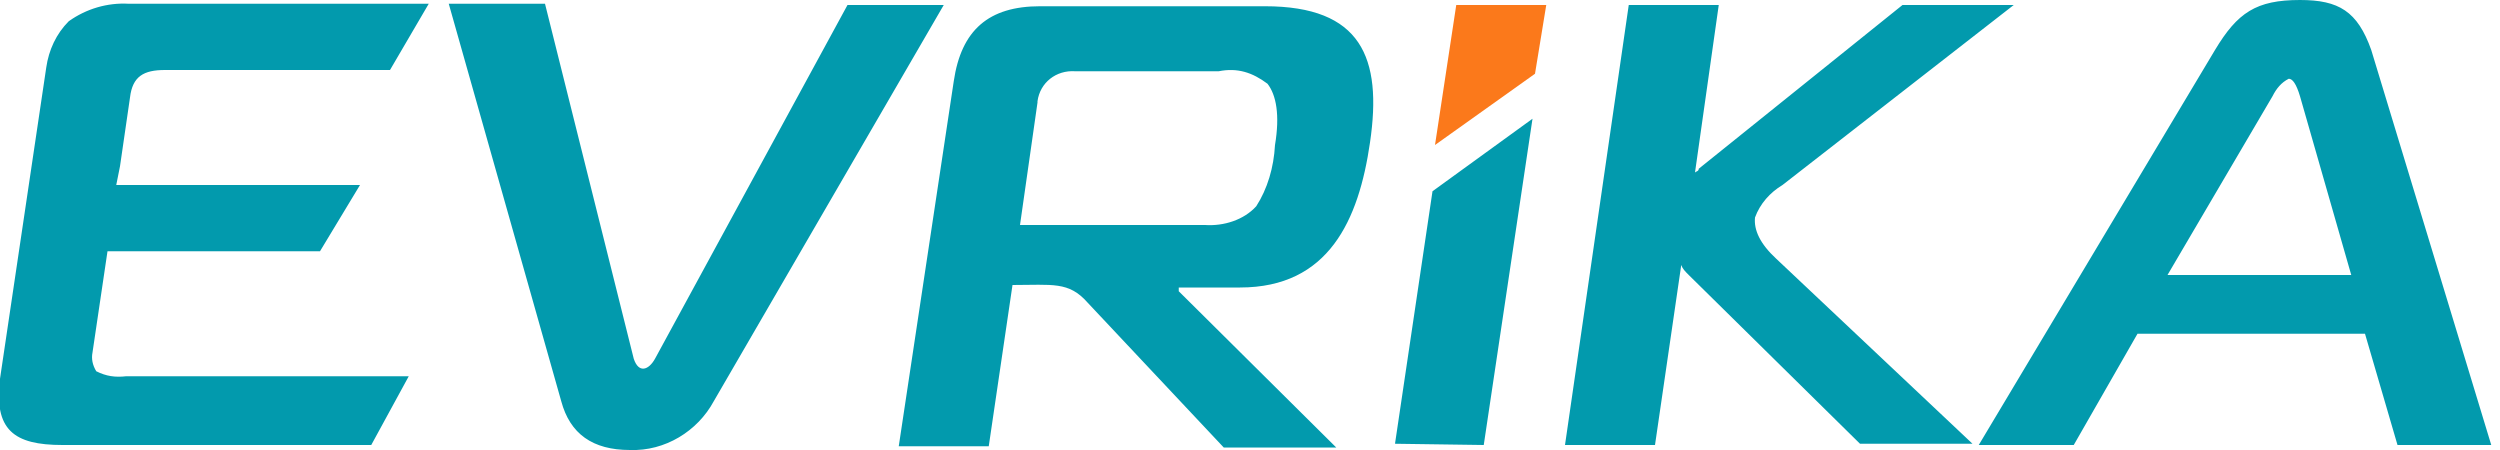 <?xml version="1.0" encoding="UTF-8"?> <!-- Generator: Adobe Illustrator 27.5.0, SVG Export Plug-In . SVG Version: 6.00 Build 0) --> <svg xmlns="http://www.w3.org/2000/svg" xmlns:xlink="http://www.w3.org/1999/xlink" id="Слой_1" x="0px" y="0px" viewBox="0 0 200 36" style="enable-background:new 0 0 200 36;" xml:space="preserve"> <style type="text/css"> .st0{clip-path:url(#SVGID_00000016070933974927825180000016868930665679832250_);} .st1{fill:#029AAD;} .st2{fill:#FB791B;} </style> <g> <defs> <rect id="SVGID_1_" y="0" width="200" height="36"></rect> </defs> <clipPath id="SVGID_00000036973107980122389130000013240031098304649609_"> <use xlink:href="#SVGID_1_" style="overflow:visible;"></use> </clipPath> <g style="clip-path:url(#SVGID_00000036973107980122389130000013240031098304649609_);"> <path class="st1" d="M29.7,35.6H5c-3.9,0-5.5-1.2-5-5.3L3.7,5.4C3.9,4,4.5,2.7,5.5,1.7c1.4-1,3.1-1.5,4.8-1.4h24l-3.1,5.3h-18 c-1.7,0-2.6,0.5-2.8,2.2l-0.8,5.5l-0.3,1.5h19.5l-3.2,5.3h-17l-1.2,8.1c-0.1,0.5,0,1,0.3,1.5c0.8,0.4,1.5,0.5,2.4,0.4h22.6 L29.7,35.6z M75.5,0.4L57.1,32.1c-1.3,2.4-3.9,4-6.7,3.9c-3,0-4.8-1.3-5.5-3.9l-9-31.8h7.7l7.1,28.4c0.4,1.2,1.2,0.9,1.7,0 L67.8,0.4H75.5z M81,22.8l-1.9,12.9h-7.2l4.4-29.2c0.6-4.1,2.8-6,6.9-6h18c7.7,0,9.4,4.1,8.4,10.9c-0.9,6.2-3.3,11.6-10.4,11.6 h-4.9v0.3l12.6,12.5h-9L87,24.2C85.5,22.5,84.2,22.8,81,22.8z M81.6,18c4.9,0,9.9,0,14.8,0c1.5,0.1,3.1-0.4,4.1-1.5 c0.9-1.4,1.4-3.1,1.5-4.9c0.4-2.4,0.1-4-0.6-4.9c-1.2-0.9-2.4-1.3-3.9-1H86c-1.5-0.1-2.8,0.9-3,2.4v0.1L81.6,18z M118.7,35.6 l3.9-26.1l-8,5.8l-3,20.2L118.7,35.6z M132.4,35.6h-7.2l5.1-35.2h7.2l-1.9,13.4c0.1-0.1,0.3-0.1,0.3-0.3l16.3-13.1h8.9l-18.5,14.4 c-1,0.6-1.8,1.5-2.2,2.6c-0.1,1,0.4,2.1,1.7,3.3l15.7,14.8h-9L135.1,22c-0.3-0.3-0.5-0.5-0.6-0.8L132.4,35.6z M199.3,35.6h-7.5 l-2.6-8.9H171l-5.1,8.9h-7.6L177.2,4c1.8-3,3.3-4,6.8-4c3.1,0,4.6,0.9,5.7,4L199.3,35.6z M188.1,22L184,7.7 c-0.3-1-0.6-1.4-0.9-1.4c-0.6,0.3-1,0.8-1.3,1.4L173.4,22H188.1z"></path> <path class="st2" d="M122.8,5.9l-8,5.7l1.7-11.2h7.2L122.8,5.9z"></path> </g> </g> </svg> 